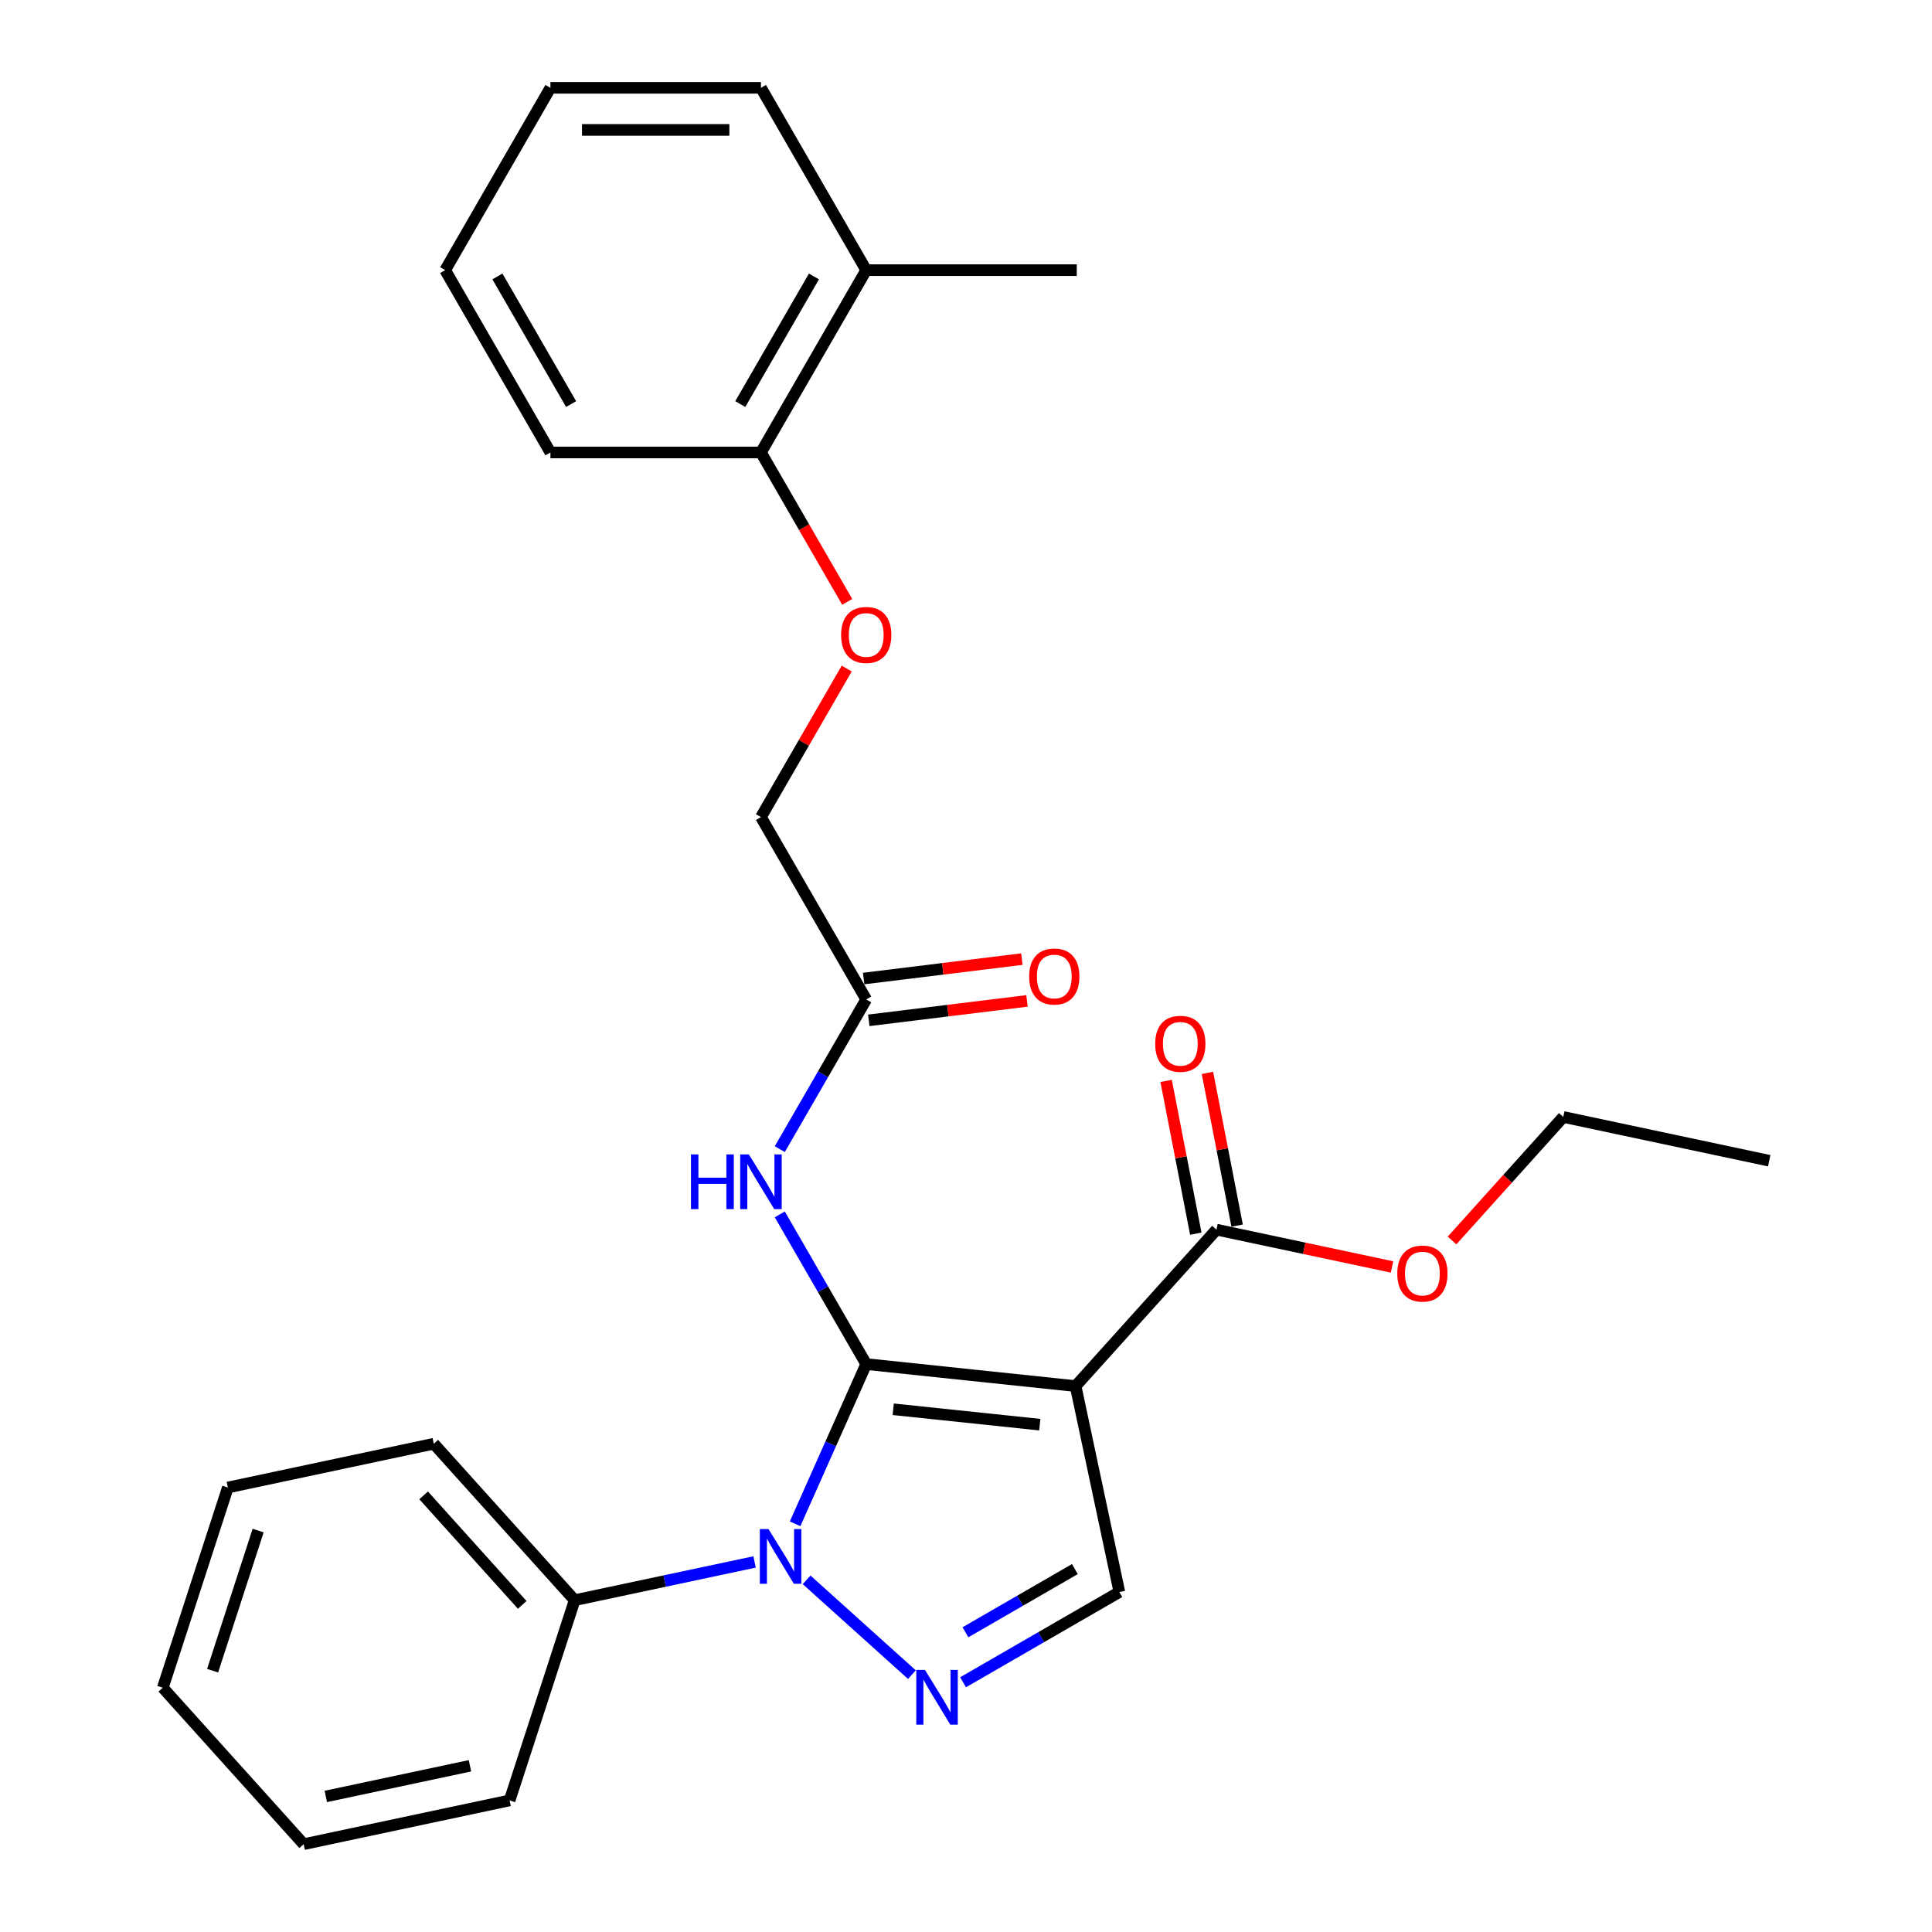 <?xml version='1.0' encoding='iso-8859-1'?>
<svg version='1.1' baseProfile='full'
              xmlns='http://www.w3.org/2000/svg'
                      xmlns:rdkit='http://www.rdkit.org/xml'
                      xmlns:xlink='http://www.w3.org/1999/xlink'
                  xml:space='preserve'
width='1000px' height='1000px' viewBox='0 0 1000 1000'>
<!-- END OF HEADER -->
<rect style='opacity:1.0;fill:#FFFFFF;stroke:none' width='1000' height='1000' x='0' y='0'> </rect>
<path class='bond-0' d='M 448.354,706.048 L 556.727,717.439' style='fill:none;fill-rule:evenodd;stroke:#000000;stroke-width:6px;stroke-linecap:butt;stroke-linejoin:miter;stroke-opacity:1' />
<path class='bond-0' d='M 462.332,729.431 L 538.193,737.405' style='fill:none;fill-rule:evenodd;stroke:#000000;stroke-width:6px;stroke-linecap:butt;stroke-linejoin:miter;stroke-opacity:1' />
<path class='bond-1' d='M 448.354,706.048 L 429.952,747.38' style='fill:none;fill-rule:evenodd;stroke:#000000;stroke-width:6px;stroke-linecap:butt;stroke-linejoin:miter;stroke-opacity:1' />
<path class='bond-1' d='M 429.952,747.38 L 411.549,788.713' style='fill:none;fill-rule:evenodd;stroke:#0000FF;stroke-width:6px;stroke-linecap:butt;stroke-linejoin:miter;stroke-opacity:1' />
<path class='bond-4' d='M 448.354,706.048 L 425.986,667.305' style='fill:none;fill-rule:evenodd;stroke:#000000;stroke-width:6px;stroke-linecap:butt;stroke-linejoin:miter;stroke-opacity:1' />
<path class='bond-4' d='M 425.986,667.305 L 403.617,628.562' style='fill:none;fill-rule:evenodd;stroke:#0000FF;stroke-width:6px;stroke-linecap:butt;stroke-linejoin:miter;stroke-opacity:1' />
<path class='bond-3' d='M 556.727,717.439 L 579.383,824.027' style='fill:none;fill-rule:evenodd;stroke:#000000;stroke-width:6px;stroke-linecap:butt;stroke-linejoin:miter;stroke-opacity:1' />
<path class='bond-5' d='M 556.727,717.439 L 629.642,636.458' style='fill:none;fill-rule:evenodd;stroke:#000000;stroke-width:6px;stroke-linecap:butt;stroke-linejoin:miter;stroke-opacity:1' />
<path class='bond-2' d='M 417.496,817.72 L 472.001,866.797' style='fill:none;fill-rule:evenodd;stroke:#0000FF;stroke-width:6px;stroke-linecap:butt;stroke-linejoin:miter;stroke-opacity:1' />
<path class='bond-7' d='M 390.568,808.459 L 344.006,818.356' style='fill:none;fill-rule:evenodd;stroke:#0000FF;stroke-width:6px;stroke-linecap:butt;stroke-linejoin:miter;stroke-opacity:1' />
<path class='bond-7' d='M 344.006,818.356 L 297.443,828.253' style='fill:none;fill-rule:evenodd;stroke:#000000;stroke-width:6px;stroke-linecap:butt;stroke-linejoin:miter;stroke-opacity:1' />
<path class='bond-27' d='M 498.476,870.738 L 538.93,847.383' style='fill:none;fill-rule:evenodd;stroke:#0000FF;stroke-width:6px;stroke-linecap:butt;stroke-linejoin:miter;stroke-opacity:1' />
<path class='bond-27' d='M 538.93,847.383 L 579.383,824.027' style='fill:none;fill-rule:evenodd;stroke:#000000;stroke-width:6px;stroke-linecap:butt;stroke-linejoin:miter;stroke-opacity:1' />
<path class='bond-27' d='M 499.715,844.858 L 528.033,828.509' style='fill:none;fill-rule:evenodd;stroke:#0000FF;stroke-width:6px;stroke-linecap:butt;stroke-linejoin:miter;stroke-opacity:1' />
<path class='bond-27' d='M 528.033,828.509 L 556.35,812.16' style='fill:none;fill-rule:evenodd;stroke:#000000;stroke-width:6px;stroke-linecap:butt;stroke-linejoin:miter;stroke-opacity:1' />
<path class='bond-6' d='M 403.617,594.793 L 425.986,556.05' style='fill:none;fill-rule:evenodd;stroke:#0000FF;stroke-width:6px;stroke-linecap:butt;stroke-linejoin:miter;stroke-opacity:1' />
<path class='bond-6' d='M 425.986,556.05 L 448.354,517.307' style='fill:none;fill-rule:evenodd;stroke:#000000;stroke-width:6px;stroke-linecap:butt;stroke-linejoin:miter;stroke-opacity:1' />
<path class='bond-9' d='M 640.338,634.379 L 632.656,594.85' style='fill:none;fill-rule:evenodd;stroke:#000000;stroke-width:6px;stroke-linecap:butt;stroke-linejoin:miter;stroke-opacity:1' />
<path class='bond-9' d='M 632.656,594.85 L 624.973,555.32' style='fill:none;fill-rule:evenodd;stroke:#FF0000;stroke-width:6px;stroke-linecap:butt;stroke-linejoin:miter;stroke-opacity:1' />
<path class='bond-9' d='M 618.945,638.537 L 611.262,599.008' style='fill:none;fill-rule:evenodd;stroke:#000000;stroke-width:6px;stroke-linecap:butt;stroke-linejoin:miter;stroke-opacity:1' />
<path class='bond-9' d='M 611.262,599.008 L 603.579,559.478' style='fill:none;fill-rule:evenodd;stroke:#FF0000;stroke-width:6px;stroke-linecap:butt;stroke-linejoin:miter;stroke-opacity:1' />
<path class='bond-14' d='M 629.642,636.458 L 675.074,646.115' style='fill:none;fill-rule:evenodd;stroke:#000000;stroke-width:6px;stroke-linecap:butt;stroke-linejoin:miter;stroke-opacity:1' />
<path class='bond-14' d='M 675.074,646.115 L 720.506,655.772' style='fill:none;fill-rule:evenodd;stroke:#FF0000;stroke-width:6px;stroke-linecap:butt;stroke-linejoin:miter;stroke-opacity:1' />
<path class='bond-11' d='M 449.682,528.123 L 490.627,523.094' style='fill:none;fill-rule:evenodd;stroke:#000000;stroke-width:6px;stroke-linecap:butt;stroke-linejoin:miter;stroke-opacity:1' />
<path class='bond-11' d='M 490.627,523.094 L 531.572,518.066' style='fill:none;fill-rule:evenodd;stroke:#FF0000;stroke-width:6px;stroke-linecap:butt;stroke-linejoin:miter;stroke-opacity:1' />
<path class='bond-11' d='M 447.026,506.491 L 487.97,501.463' style='fill:none;fill-rule:evenodd;stroke:#000000;stroke-width:6px;stroke-linecap:butt;stroke-linejoin:miter;stroke-opacity:1' />
<path class='bond-11' d='M 487.97,501.463 L 528.915,496.434' style='fill:none;fill-rule:evenodd;stroke:#FF0000;stroke-width:6px;stroke-linecap:butt;stroke-linejoin:miter;stroke-opacity:1' />
<path class='bond-13' d='M 448.354,517.307 L 393.869,422.937' style='fill:none;fill-rule:evenodd;stroke:#000000;stroke-width:6px;stroke-linecap:butt;stroke-linejoin:miter;stroke-opacity:1' />
<path class='bond-15' d='M 297.443,828.253 L 224.529,747.273' style='fill:none;fill-rule:evenodd;stroke:#000000;stroke-width:6px;stroke-linecap:butt;stroke-linejoin:miter;stroke-opacity:1' />
<path class='bond-15' d='M 270.31,830.689 L 219.27,774.003' style='fill:none;fill-rule:evenodd;stroke:#000000;stroke-width:6px;stroke-linecap:butt;stroke-linejoin:miter;stroke-opacity:1' />
<path class='bond-16' d='M 297.443,828.253 L 263.77,931.889' style='fill:none;fill-rule:evenodd;stroke:#000000;stroke-width:6px;stroke-linecap:butt;stroke-linejoin:miter;stroke-opacity:1' />
<path class='bond-8' d='M 438.259,346.05 L 416.064,384.493' style='fill:none;fill-rule:evenodd;stroke:#FF0000;stroke-width:6px;stroke-linecap:butt;stroke-linejoin:miter;stroke-opacity:1' />
<path class='bond-8' d='M 416.064,384.493 L 393.869,422.937' style='fill:none;fill-rule:evenodd;stroke:#000000;stroke-width:6px;stroke-linecap:butt;stroke-linejoin:miter;stroke-opacity:1' />
<path class='bond-10' d='M 438.513,311.522 L 416.191,272.859' style='fill:none;fill-rule:evenodd;stroke:#FF0000;stroke-width:6px;stroke-linecap:butt;stroke-linejoin:miter;stroke-opacity:1' />
<path class='bond-10' d='M 416.191,272.859 L 393.869,234.196' style='fill:none;fill-rule:evenodd;stroke:#000000;stroke-width:6px;stroke-linecap:butt;stroke-linejoin:miter;stroke-opacity:1' />
<path class='bond-12' d='M 393.869,234.196 L 448.354,139.825' style='fill:none;fill-rule:evenodd;stroke:#000000;stroke-width:6px;stroke-linecap:butt;stroke-linejoin:miter;stroke-opacity:1' />
<path class='bond-12' d='M 383.168,209.143 L 421.307,143.084' style='fill:none;fill-rule:evenodd;stroke:#000000;stroke-width:6px;stroke-linecap:butt;stroke-linejoin:miter;stroke-opacity:1' />
<path class='bond-17' d='M 393.869,234.196 L 284.899,234.196' style='fill:none;fill-rule:evenodd;stroke:#000000;stroke-width:6px;stroke-linecap:butt;stroke-linejoin:miter;stroke-opacity:1' />
<path class='bond-18' d='M 448.354,139.825 L 557.324,139.825' style='fill:none;fill-rule:evenodd;stroke:#000000;stroke-width:6px;stroke-linecap:butt;stroke-linejoin:miter;stroke-opacity:1' />
<path class='bond-19' d='M 448.354,139.825 L 393.869,45.455' style='fill:none;fill-rule:evenodd;stroke:#000000;stroke-width:6px;stroke-linecap:butt;stroke-linejoin:miter;stroke-opacity:1' />
<path class='bond-20' d='M 751.577,642.07 L 780.361,610.102' style='fill:none;fill-rule:evenodd;stroke:#FF0000;stroke-width:6px;stroke-linecap:butt;stroke-linejoin:miter;stroke-opacity:1' />
<path class='bond-20' d='M 780.361,610.102 L 809.145,578.134' style='fill:none;fill-rule:evenodd;stroke:#000000;stroke-width:6px;stroke-linecap:butt;stroke-linejoin:miter;stroke-opacity:1' />
<path class='bond-25' d='M 224.529,747.273 L 117.94,769.929' style='fill:none;fill-rule:evenodd;stroke:#000000;stroke-width:6px;stroke-linecap:butt;stroke-linejoin:miter;stroke-opacity:1' />
<path class='bond-22' d='M 263.77,931.889 L 157.182,954.545' style='fill:none;fill-rule:evenodd;stroke:#000000;stroke-width:6px;stroke-linecap:butt;stroke-linejoin:miter;stroke-opacity:1' />
<path class='bond-22' d='M 243.25,913.97 L 168.639,929.829' style='fill:none;fill-rule:evenodd;stroke:#000000;stroke-width:6px;stroke-linecap:butt;stroke-linejoin:miter;stroke-opacity:1' />
<path class='bond-23' d='M 284.899,234.196 L 230.414,139.825' style='fill:none;fill-rule:evenodd;stroke:#000000;stroke-width:6px;stroke-linecap:butt;stroke-linejoin:miter;stroke-opacity:1' />
<path class='bond-23' d='M 295.601,209.143 L 257.461,143.084' style='fill:none;fill-rule:evenodd;stroke:#000000;stroke-width:6px;stroke-linecap:butt;stroke-linejoin:miter;stroke-opacity:1' />
<path class='bond-29' d='M 393.869,45.455 L 284.899,45.455' style='fill:none;fill-rule:evenodd;stroke:#000000;stroke-width:6px;stroke-linecap:butt;stroke-linejoin:miter;stroke-opacity:1' />
<path class='bond-29' d='M 377.524,67.249 L 301.245,67.249' style='fill:none;fill-rule:evenodd;stroke:#000000;stroke-width:6px;stroke-linecap:butt;stroke-linejoin:miter;stroke-opacity:1' />
<path class='bond-21' d='M 809.145,578.134 L 915.733,600.79' style='fill:none;fill-rule:evenodd;stroke:#000000;stroke-width:6px;stroke-linecap:butt;stroke-linejoin:miter;stroke-opacity:1' />
<path class='bond-28' d='M 157.182,954.545 L 84.267,873.565' style='fill:none;fill-rule:evenodd;stroke:#000000;stroke-width:6px;stroke-linecap:butt;stroke-linejoin:miter;stroke-opacity:1' />
<path class='bond-24' d='M 230.414,139.825 L 284.899,45.455' style='fill:none;fill-rule:evenodd;stroke:#000000;stroke-width:6px;stroke-linecap:butt;stroke-linejoin:miter;stroke-opacity:1' />
<path class='bond-26' d='M 117.94,769.929 L 84.267,873.565' style='fill:none;fill-rule:evenodd;stroke:#000000;stroke-width:6px;stroke-linecap:butt;stroke-linejoin:miter;stroke-opacity:1' />
<path class='bond-26' d='M 133.616,792.209 L 110.045,864.754' style='fill:none;fill-rule:evenodd;stroke:#000000;stroke-width:6px;stroke-linecap:butt;stroke-linejoin:miter;stroke-opacity:1' />
<path  class='atom-2' d='M 397.772 791.437
L 407.052 806.437
Q 407.972 807.917, 409.452 810.597
Q 410.932 813.277, 411.012 813.437
L 411.012 791.437
L 414.772 791.437
L 414.772 819.757
L 410.892 819.757
L 400.932 803.357
Q 399.772 801.437, 398.532 799.237
Q 397.332 797.037, 396.972 796.357
L 396.972 819.757
L 393.292 819.757
L 393.292 791.437
L 397.772 791.437
' fill='#0000FF'/>
<path  class='atom-3' d='M 478.752 864.352
L 488.032 879.352
Q 488.952 880.832, 490.432 883.512
Q 491.912 886.192, 491.992 886.352
L 491.992 864.352
L 495.752 864.352
L 495.752 892.672
L 491.872 892.672
L 481.912 876.272
Q 480.752 874.352, 479.512 872.152
Q 478.312 869.952, 477.952 869.272
L 477.952 892.672
L 474.272 892.672
L 474.272 864.352
L 478.752 864.352
' fill='#0000FF'/>
<path  class='atom-5' d='M 357.649 597.518
L 361.489 597.518
L 361.489 609.558
L 375.969 609.558
L 375.969 597.518
L 379.809 597.518
L 379.809 625.838
L 375.969 625.838
L 375.969 612.758
L 361.489 612.758
L 361.489 625.838
L 357.649 625.838
L 357.649 597.518
' fill='#0000FF'/>
<path  class='atom-5' d='M 387.609 597.518
L 396.889 612.518
Q 397.809 613.998, 399.289 616.678
Q 400.769 619.358, 400.849 619.518
L 400.849 597.518
L 404.609 597.518
L 404.609 625.838
L 400.729 625.838
L 390.769 609.438
Q 389.609 607.518, 388.369 605.318
Q 387.169 603.118, 386.809 602.438
L 386.809 625.838
L 383.129 625.838
L 383.129 597.518
L 387.609 597.518
' fill='#0000FF'/>
<path  class='atom-9' d='M 435.354 328.646
Q 435.354 321.846, 438.714 318.046
Q 442.074 314.246, 448.354 314.246
Q 454.634 314.246, 457.994 318.046
Q 461.354 321.846, 461.354 328.646
Q 461.354 335.526, 457.954 339.446
Q 454.554 343.326, 448.354 343.326
Q 442.114 343.326, 438.714 339.446
Q 435.354 335.566, 435.354 328.646
M 448.354 340.126
Q 452.674 340.126, 454.994 337.246
Q 457.354 334.326, 457.354 328.646
Q 457.354 323.086, 454.994 320.286
Q 452.674 317.446, 448.354 317.446
Q 444.034 317.446, 441.674 320.246
Q 439.354 323.046, 439.354 328.646
Q 439.354 334.366, 441.674 337.246
Q 444.034 340.126, 448.354 340.126
' fill='#FF0000'/>
<path  class='atom-10' d='M 597.931 540.267
Q 597.931 533.467, 601.291 529.667
Q 604.651 525.867, 610.931 525.867
Q 617.211 525.867, 620.571 529.667
Q 623.931 533.467, 623.931 540.267
Q 623.931 547.147, 620.531 551.067
Q 617.131 554.947, 610.931 554.947
Q 604.691 554.947, 601.291 551.067
Q 597.931 547.187, 597.931 540.267
M 610.931 551.747
Q 615.251 551.747, 617.571 548.867
Q 619.931 545.947, 619.931 540.267
Q 619.931 534.707, 617.571 531.907
Q 615.251 529.067, 610.931 529.067
Q 606.611 529.067, 604.251 531.867
Q 601.931 534.667, 601.931 540.267
Q 601.931 545.987, 604.251 548.867
Q 606.611 551.747, 610.931 551.747
' fill='#FF0000'/>
<path  class='atom-12' d='M 532.695 505.432
Q 532.695 498.632, 536.055 494.832
Q 539.415 491.032, 545.695 491.032
Q 551.975 491.032, 555.335 494.832
Q 558.695 498.632, 558.695 505.432
Q 558.695 512.312, 555.295 516.232
Q 551.895 520.112, 545.695 520.112
Q 539.455 520.112, 536.055 516.232
Q 532.695 512.352, 532.695 505.432
M 545.695 516.912
Q 550.015 516.912, 552.335 514.032
Q 554.695 511.112, 554.695 505.432
Q 554.695 499.872, 552.335 497.072
Q 550.015 494.232, 545.695 494.232
Q 541.375 494.232, 539.015 497.032
Q 536.695 499.832, 536.695 505.432
Q 536.695 511.152, 539.015 514.032
Q 541.375 516.912, 545.695 516.912
' fill='#FF0000'/>
<path  class='atom-15' d='M 723.23 659.194
Q 723.23 652.394, 726.59 648.594
Q 729.95 644.794, 736.23 644.794
Q 742.51 644.794, 745.87 648.594
Q 749.23 652.394, 749.23 659.194
Q 749.23 666.074, 745.83 669.994
Q 742.43 673.874, 736.23 673.874
Q 729.99 673.874, 726.59 669.994
Q 723.23 666.114, 723.23 659.194
M 736.23 670.674
Q 740.55 670.674, 742.87 667.794
Q 745.23 664.874, 745.23 659.194
Q 745.23 653.634, 742.87 650.834
Q 740.55 647.994, 736.23 647.994
Q 731.91 647.994, 729.55 650.794
Q 727.23 653.594, 727.23 659.194
Q 727.23 664.914, 729.55 667.794
Q 731.91 670.674, 736.23 670.674
' fill='#FF0000'/>
</svg>
